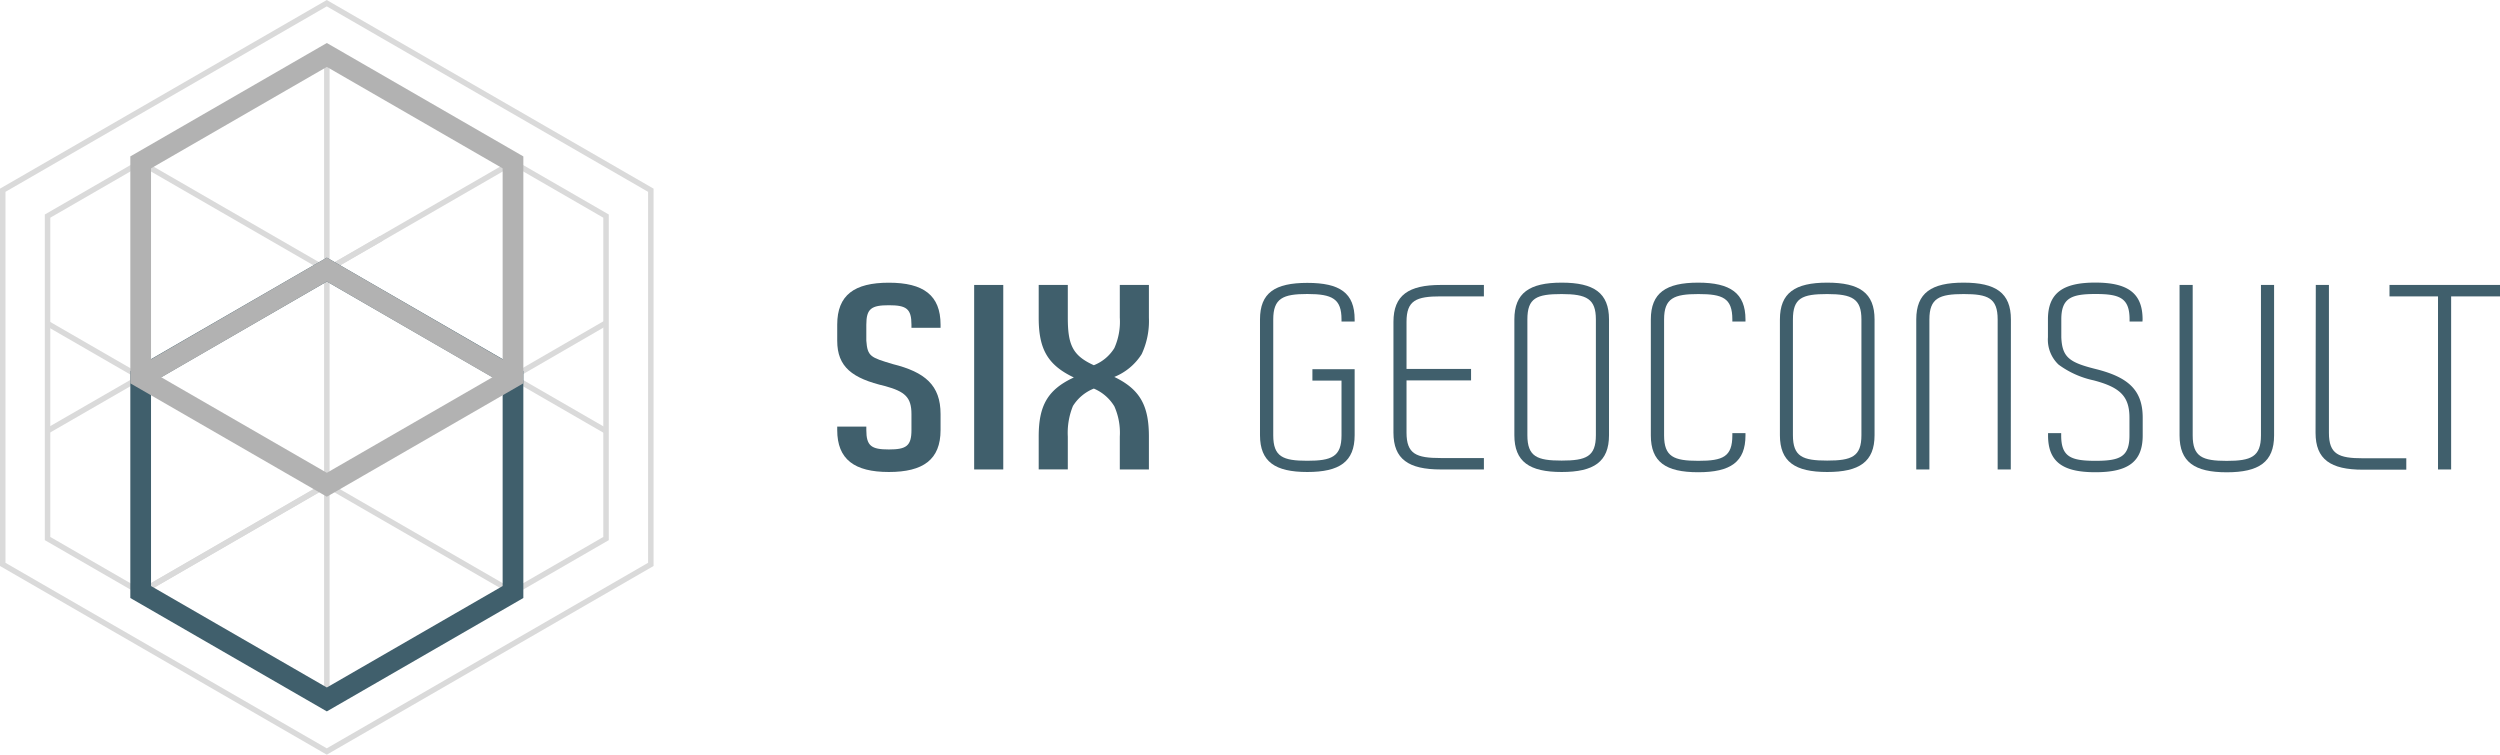 <svg xmlns="http://www.w3.org/2000/svg" viewBox="0 0 422.62 127.57"><defs><style>.cls-1{fill:#405f6c;}.cls-2,.cls-3,.cls-4{fill:none;stroke-miterlimit:10;}.cls-2{stroke:#dadada;stroke-width:0.93px;}.cls-3{stroke:#405f6c;}.cls-3,.cls-4{stroke-width:3.5px;}.cls-4{stroke:#b2b2b2;}</style></defs><g id="Laag_2" data-name="Laag 2"><g id="Laag_1-2" data-name="Laag 1"><path class="cls-1" d="M159,55.41h-4.92v-.53c0-2.7-.87-3.28-3.82-3.28s-3.81.58-3.81,3.28v2.71c.19,2.7.77,2.84,4.44,3.95C156.38,62.9,159,65.12,159,70V72.7c0,5-2.94,7.09-8.74,7.09s-8.73-2.12-8.73-7.09v-.58h4.92v.58c0,2.7.87,3.28,3.81,3.28s3.82-.58,3.82-3.28V70c0-2.85-1.11-3.81-4.44-4.73-5.56-1.3-8.11-3.23-8.11-7.67V54.88c0-5,2.89-7.09,8.73-7.09S159,49.91,159,54.88Z"/><path class="cls-1" d="M164.68,79.36V48.17h4.92V79.36Z"/><path class="cls-1" d="M194.22,73.81v5.55H189.3V73.81a11,11,0,0,0-.92-5.12,7.43,7.43,0,0,0-3.47-3,7.35,7.35,0,0,0-3.53,2.94,12,12,0,0,0-.87,5.17v5.55h-4.92V73.81c0-5.17,1.45-7.92,5.94-10-4.49-2.13-5.94-4.88-5.94-10.09V48.17h4.92v5.51c0,4.58.78,6.42,4.4,8.06a7.14,7.14,0,0,0,3.47-2.9,10.93,10.93,0,0,0,.92-5.16V48.17h4.92v5.51A13.29,13.29,0,0,1,193,59.86a9.81,9.81,0,0,1-4.63,3.86C192.78,65.84,194.22,68.64,194.22,73.81Z"/><path class="cls-1" d="M229,54.35h-2.22V54c0-3.48-1.54-4.3-5.79-4.3-4.1,0-5.75.72-5.75,4.3v19.6c0,3.62,1.65,4.29,5.75,4.29s5.79-.67,5.79-4.29V64.34h-4.92V62.41H229V73.57c0,4.49-2.56,6.22-8,6.22s-8-1.73-8-6.22V54c0-4.49,2.51-6.18,8-6.18s8,1.69,8,6.18Z"/><path class="cls-1" d="M237.77,62.37h10.91V64.3H237.77v8.83c0,3.62,1.64,4.3,5.79,4.3h7.29v1.93h-7.29c-5.45,0-8-1.74-8-6.23V54.4c0-4.49,2.56-6.23,8-6.23h7.29V50.1h-7.29c-4.15,0-5.79.68-5.79,4.3Z"/><path class="cls-1" d="M272,73.57c0,4.49-2.55,6.22-8,6.22s-8-1.73-8-6.22V54c0-4.49,2.56-6.22,8-6.22s8,1.73,8,6.22Zm-13.8,0c0,3.62,1.64,4.29,5.79,4.29s5.79-.67,5.79-4.29V54c0-3.47-1.54-4.29-5.79-4.29s-5.79.67-5.79,4.29Z"/><path class="cls-1" d="M295.07,54.35h-2.22V54c0-3.62-1.64-4.29-5.74-4.29s-5.8.67-5.8,4.29v19.6c0,3.62,1.65,4.3,5.8,4.3s5.74-.68,5.74-4.3v-.38h2.22v.38c0,4.49-2.51,6.23-8,6.23s-8-1.74-8-6.23V54c0-4.49,2.56-6.22,8-6.22s8,1.78,8,6.22Z"/><path class="cls-1" d="M316.89,73.57c0,4.49-2.56,6.22-8,6.22s-8-1.73-8-6.22V54c0-4.49,2.55-6.22,8-6.22s8,1.73,8,6.22Zm-13.8,0c0,3.62,1.64,4.29,5.79,4.29s5.79-.67,5.79-4.29V54c0-3.47-1.54-4.29-5.79-4.29s-5.79.67-5.79,4.29Z"/><path class="cls-1" d="M339.92,79.36H337.7V54c0-3.62-1.64-4.29-5.74-4.29s-5.8.67-5.8,4.29V79.36h-2.22V54c0-4.49,2.56-6.22,8-6.22s8,1.73,8,6.22Z"/><path class="cls-1" d="M362.18,54.35H360V54c0-3.62-1.65-4.3-5.75-4.3s-5.79.68-5.79,4.3v3c.14,3.47,1.4,4.3,6.08,5.45,5.21,1.36,7.68,3.48,7.68,8.16v3c0,4.49-2.51,6.22-8,6.22s-8-1.73-8-6.22v-.39h2.22v.39c0,3.62,1.64,4.29,5.79,4.29s5.75-.67,5.75-4.29v-3c0-3.67-1.65-5.16-6.09-6.32A15.38,15.38,0,0,1,348,61.64,5.82,5.82,0,0,1,346.2,57V54c0-4.49,2.56-6.23,8-6.23s8,1.74,8,6.23Z"/><path class="cls-1" d="M368.45,73.61V48.17h2.22V73.61c0,3.62,1.64,4.3,5.75,4.3s5.79-.68,5.79-4.3V48.17h2.22V73.61c0,4.49-2.56,6.23-8,6.23S368.45,78.1,368.45,73.61Z"/><path class="cls-1" d="M391.48,48.17h2.22v25c0,3.62,1.64,4.3,5.74,4.3h7.34v1.93h-7.34c-5.45,0-8-1.74-8-6.23Z"/><path class="cls-1" d="M414.36,50.1V79.36h-2.22V50.1h-8.2V48.17h18.68V50.1Z"/><polygon class="cls-2" points="8.04 36.53 8.04 91.04 55.25 118.3 102.45 91.04 102.45 36.53 55.25 9.28 8.04 36.53"/><polygon class="cls-2" points="0.46 32.16 0.46 95.41 55.24 127.04 110.02 95.41 110.02 32.16 55.24 0.54 0.46 32.16"/><polyline class="cls-2" points="23.78 63.78 55.25 81.95 86.72 63.78 86.72 27.45 55.25 9.28"/><polyline class="cls-2" points="86.72 100.12 55.25 81.95 23.78 100.12"/><polyline class="cls-2" points="23.78 27.45 55.25 45.62 86.72 27.45"/><line class="cls-2" x1="55.25" y1="118.29" x2="55.25" y2="9.28"/><line class="cls-2" x1="25.04" y1="99.39" x2="102.45" y2="54.59"/><line class="cls-2" x1="64.48" y1="40.29" x2="8.04" y2="72.83"/><line class="cls-2" x1="37.52" y1="71.72" x2="8.04" y2="54.7"/><line class="cls-2" x1="61.81" y1="49.41" x2="102.45" y2="72.87"/><polygon class="cls-2" points="23.78 63.79 23.78 100.12 55.25 118.29 86.72 100.12 86.72 63.79 55.25 45.62 23.78 63.79"/><polygon class="cls-3" points="86.72 63.74 55.25 45.57 23.78 63.74 23.78 100.08 55.25 118.24 86.72 100.08 86.72 63.74"/><polygon class="cls-4" points="86.72 27.45 55.25 9.29 23.78 27.45 23.78 63.79 55.25 81.95 86.72 63.79 86.72 27.45"/><polyline class="cls-4" points="23.78 63.79 55.25 45.57 86.72 63.79"/></g></g></svg>